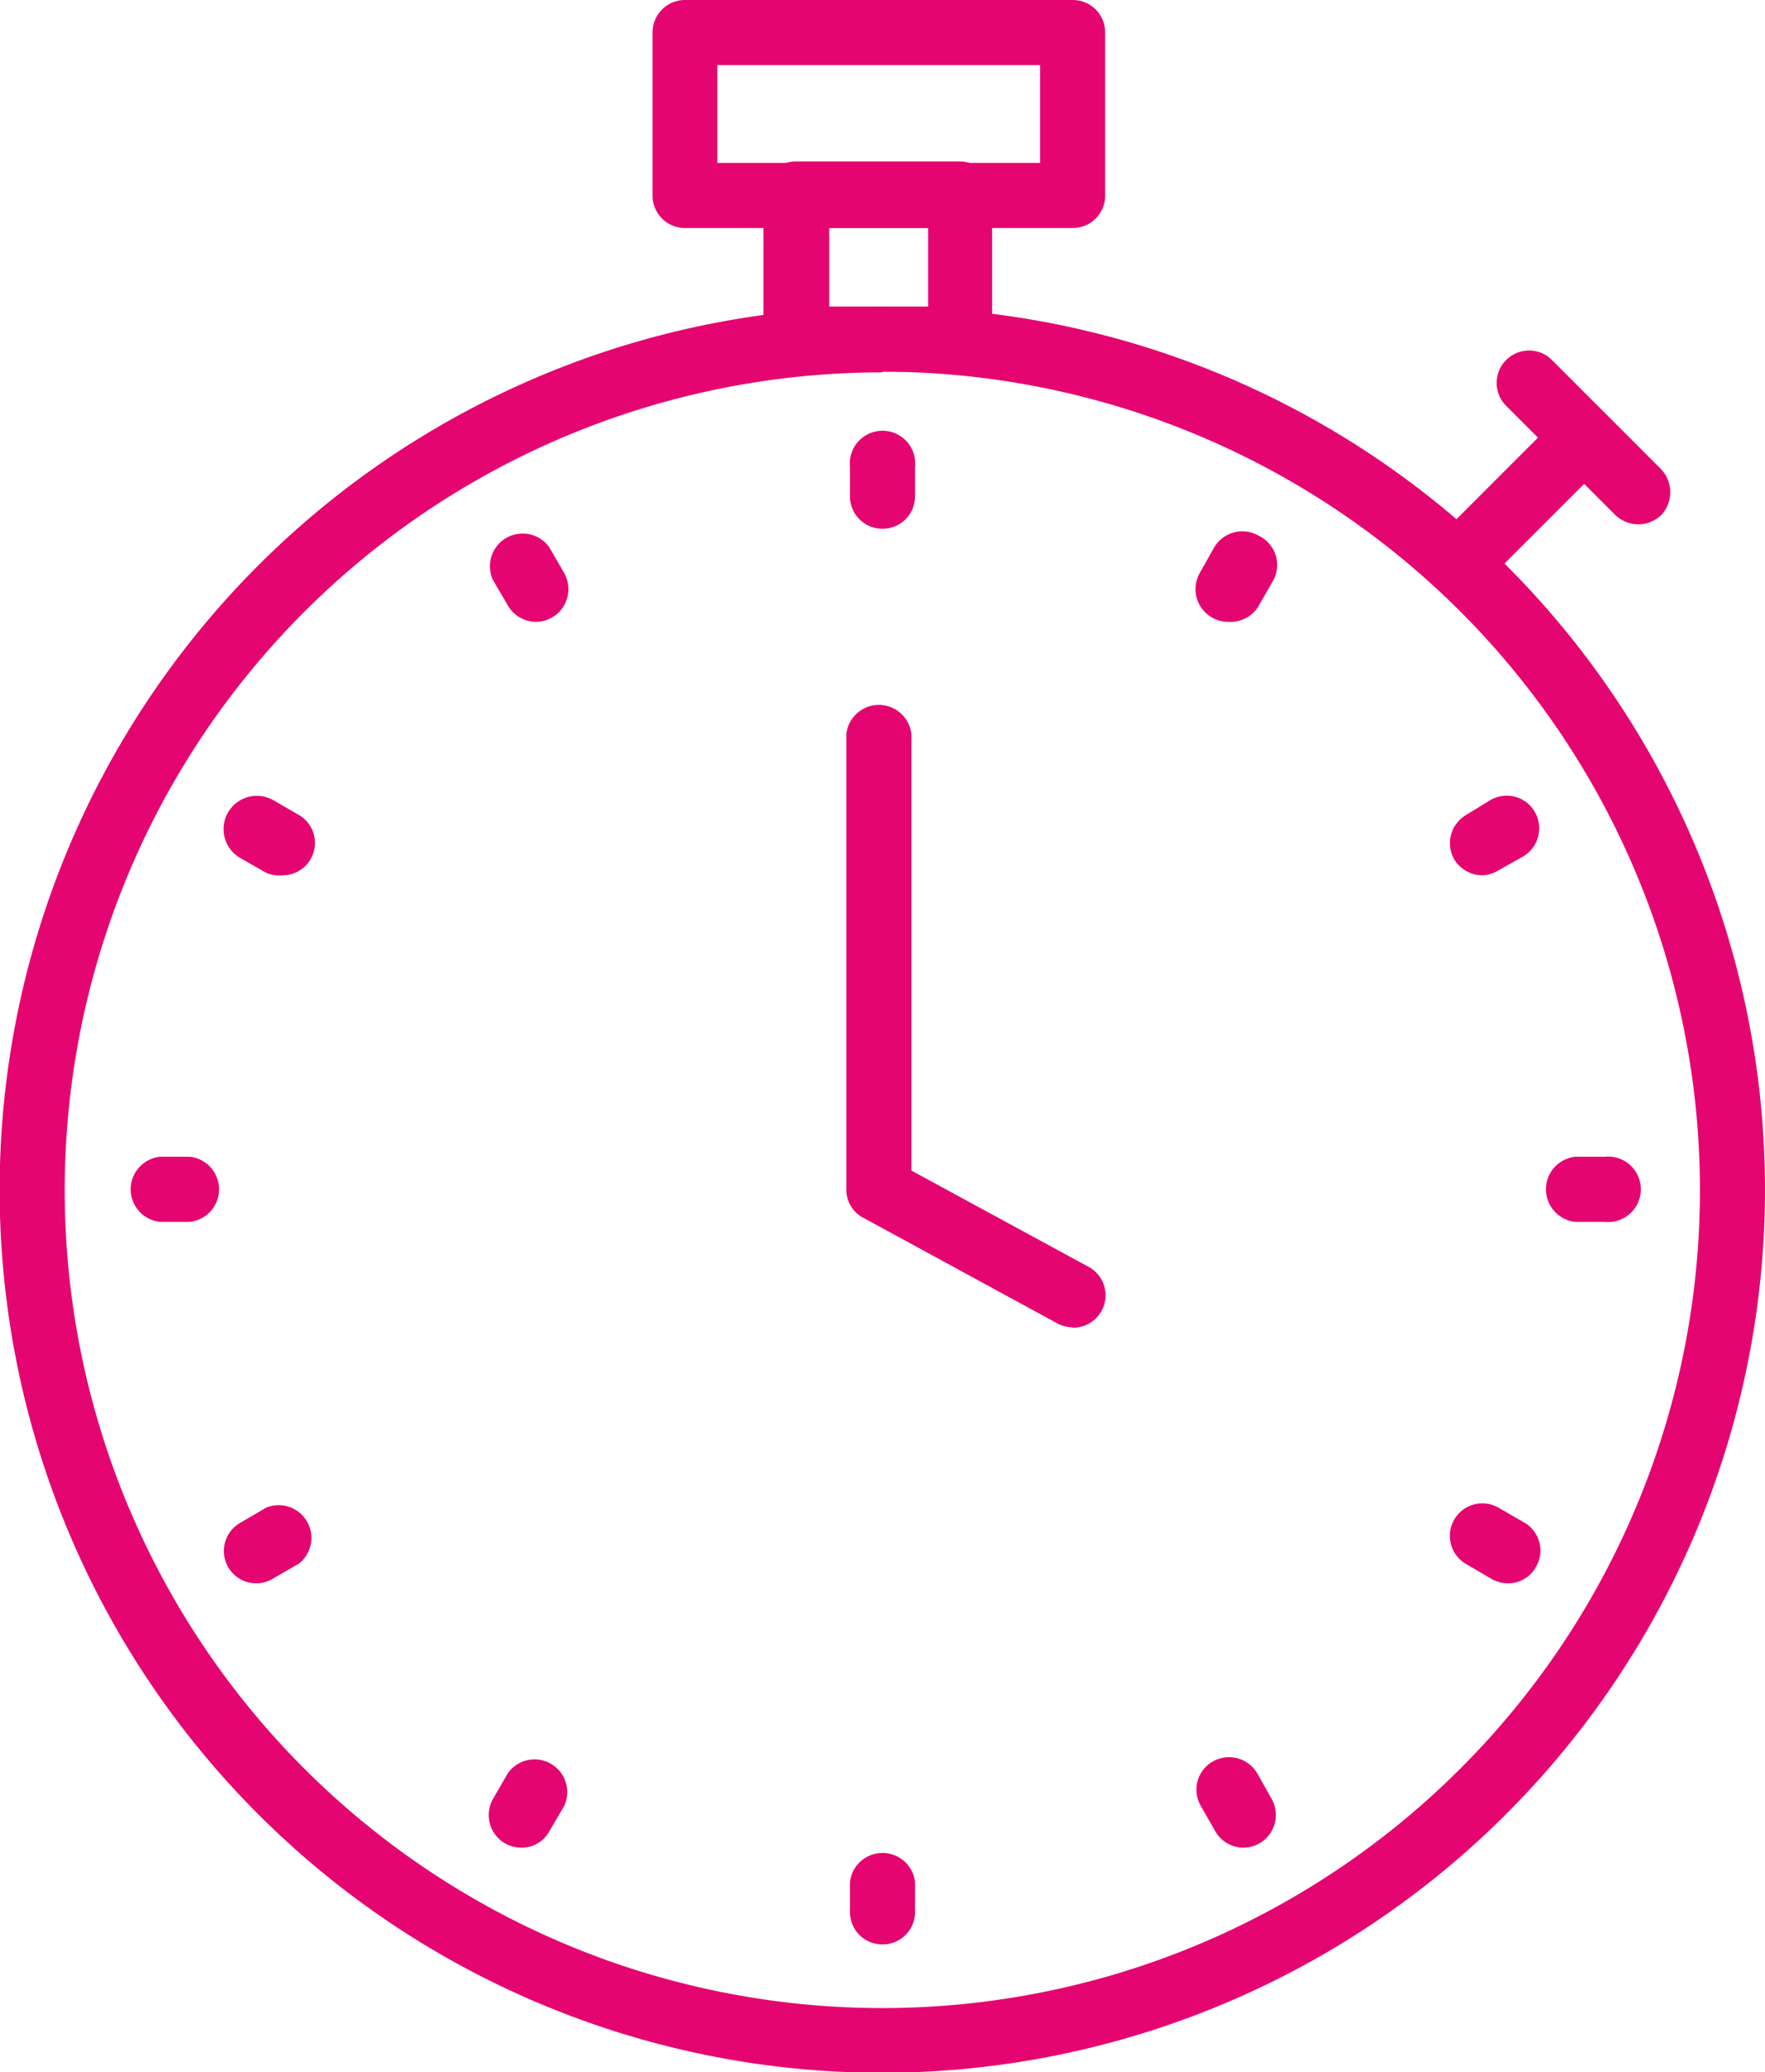 <svg id="Layer_1" data-name="Layer 1" xmlns="http://www.w3.org/2000/svg" viewBox="0 0 48.55 56.98"><defs><style>.cls-1{fill:#e50571;}</style></defs><title>Untitled-1</title><path class="cls-1" d="M24.27,14.54a.89.89,0,0,1-.89-.89v-.81a.9.9,0,1,1,1.79,0v.81A.89.89,0,0,1,24.27,14.54Z"/><path class="cls-1" d="M14.75,17.1a.9.9,0,0,1-.78-.45l-.41-.7a.9.9,0,0,1,1.55-.9l.41.71a.9.9,0,0,1-.77,1.34Z"/><path class="cls-1" d="M7.77,24.07A.92.92,0,0,1,7.32,24l-.7-.4A.89.89,0,1,1,7.51,22l.71.41a.89.89,0,0,1-.45,1.66Z"/><path class="cls-1" d="M5.22,33.6H4.4a.9.9,0,0,1,0-1.79h.82a.9.9,0,0,1,0,1.79Z"/><path class="cls-1" d="M7.07,43.54a.89.89,0,0,1-.45-1.67l.7-.41A.9.9,0,0,1,8.22,43l-.71.41A.88.88,0,0,1,7.07,43.54Z"/><path class="cls-1" d="M14.34,50.81a.92.92,0,0,1-.45-.12.9.9,0,0,1-.33-1.22l.41-.71a.9.9,0,0,1,1.55.9l-.41.7A.87.87,0,0,1,14.34,50.81Z"/><path class="cls-1" d="M24.27,53.47a.89.89,0,0,1-.89-.89v-.82a.9.9,0,0,1,1.79,0v.82A.89.89,0,0,1,24.27,53.47Z"/><path class="cls-1" d="M34.21,50.81a.9.9,0,0,1-.78-.45l-.4-.7a.89.89,0,0,1,.33-1.22.9.9,0,0,1,1.22.32l.4.71a.9.9,0,0,1-.77,1.34Z"/><path class="cls-1" d="M41.48,43.54a.92.92,0,0,1-.45-.12l-.7-.41a.89.89,0,1,1,.89-1.55l.71.41a.89.89,0,0,1,.32,1.22A.87.87,0,0,1,41.48,43.54Z"/><path class="cls-1" d="M44.14,33.6h-.81a.9.9,0,0,1,0-1.79h.81a.9.9,0,1,1,0,1.79Z"/><path class="cls-1" d="M40.78,24.07a.91.91,0,0,1-.78-.44.9.9,0,0,1,.33-1.22L41,22a.89.89,0,0,1,1.22.33.9.9,0,0,1-.32,1.22l-.71.4A.88.88,0,0,1,40.78,24.07Z"/><path class="cls-1" d="M33.8,17.1A.9.9,0,0,1,33,15.76l.4-.71a.9.9,0,0,1,1.22-.32A.89.89,0,0,1,35,16l-.4.7A.9.9,0,0,1,33.8,17.1Z"/><path class="cls-1" d="M29.5,36.5a.91.91,0,0,1-.42-.11l-5.33-2.9a.87.87,0,0,1-.47-.78V20.19a.9.9,0,0,1,1.79,0v12l4.86,2.64a.89.89,0,0,1-.43,1.68Z"/><path class="cls-1" d="M24.27,57A24.28,24.28,0,1,1,48.55,32.71,24.3,24.3,0,0,1,24.27,57Zm0-46.76A22.49,22.49,0,1,0,46.76,32.71,22.51,22.51,0,0,0,24.27,10.22Z"/><path class="cls-1" d="M29.51,6.27H18.84a.89.89,0,0,1-.89-.9V.89A.89.89,0,0,1,18.84,0H29.51a.89.89,0,0,1,.89.89V5.37A.89.89,0,0,1,29.51,6.27ZM19.73,4.48h8.88V1.79H19.73Z"/><path class="cls-1" d="M26.43,10.22H21.92A.89.89,0,0,1,21,9.33v-4a.89.89,0,0,1,.89-.89h4.51a.89.89,0,0,1,.89.89v4A.89.89,0,0,1,26.43,10.22ZM22.81,8.43h2.72V6.27H22.81Z"/><path class="cls-1" d="M40.1,16.39a.85.85,0,0,1-.63-.26.89.89,0,0,1,0-1.26l3.15-3.15A.89.89,0,0,1,43.88,13l-3.15,3.15A.85.85,0,0,1,40.1,16.39Z"/><path class="cls-1" d="M45.06,14.42a.93.93,0,0,1-.63-.26l-3-3a.89.89,0,0,1,1.26-1.26l3,3a.92.92,0,0,1,0,1.27A.93.93,0,0,1,45.06,14.42Z"/></svg>